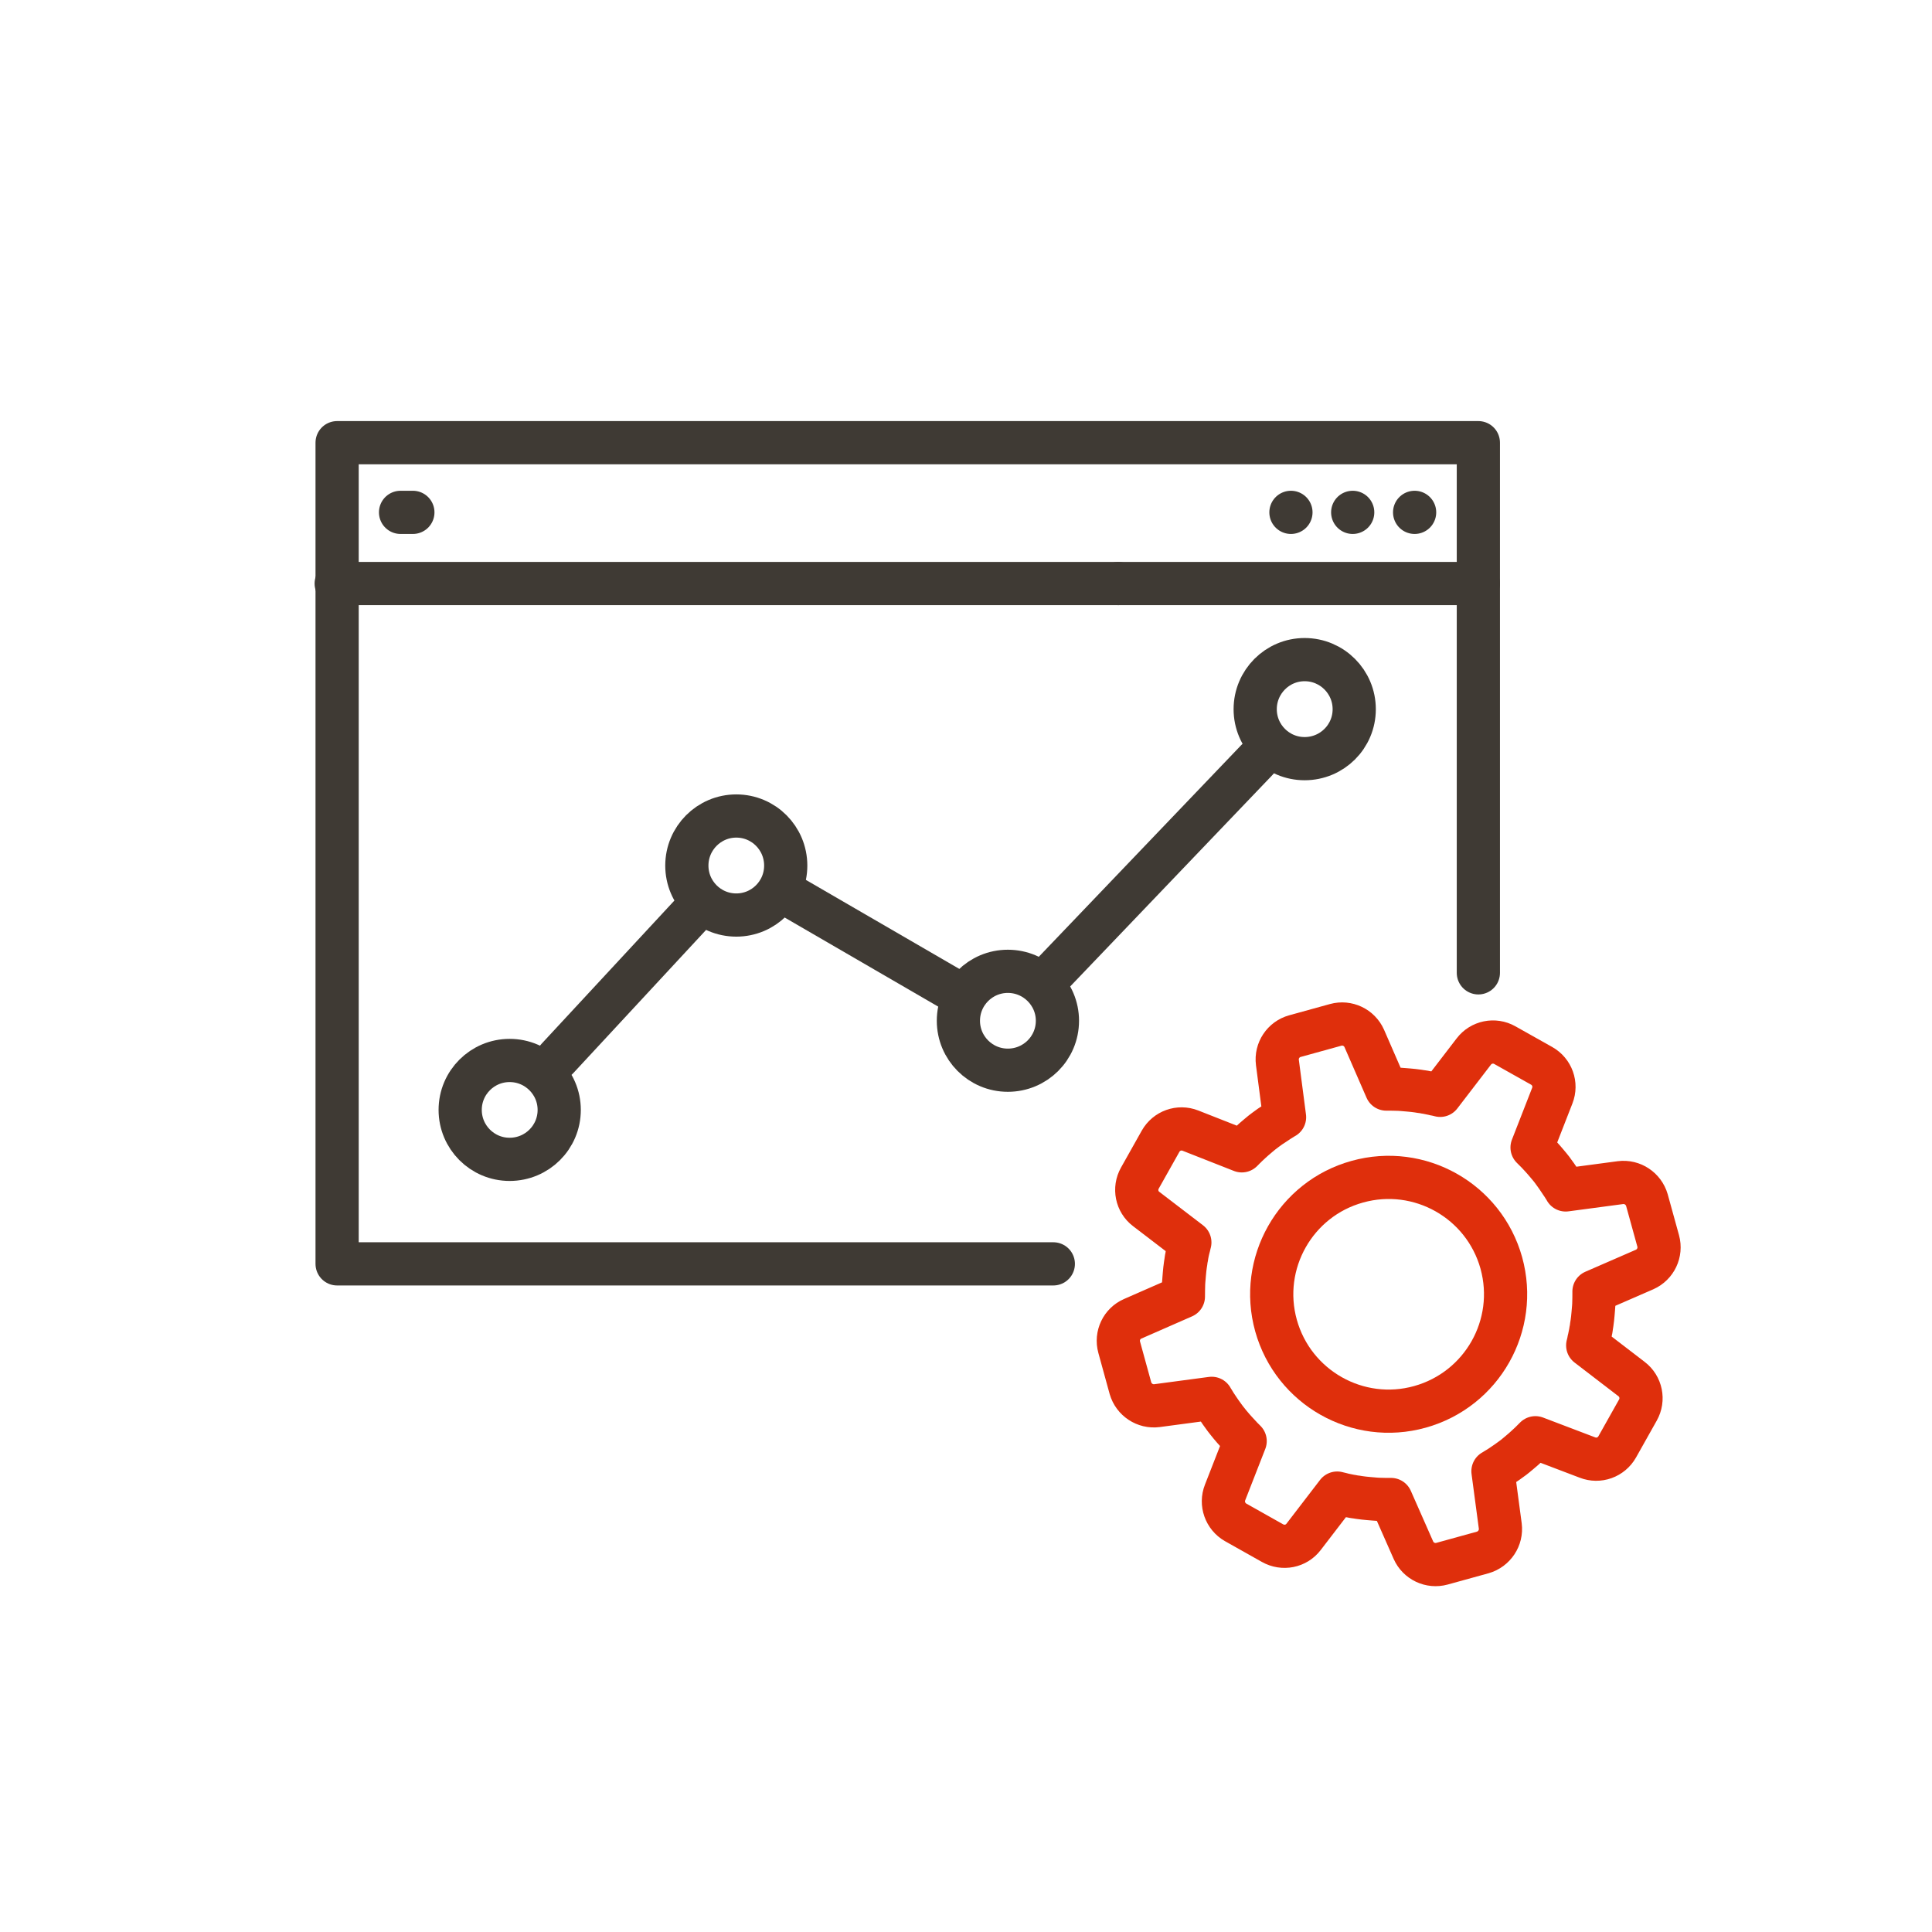 <?xml version="1.0" encoding="UTF-8" standalone="no"?>
<!-- Created with Inkscape (http://www.inkscape.org/) -->

<svg
   width="48"
   height="48"
   viewBox="0 0 12.7 12.7"
   version="1.1"
   id="svg1"
   inkscape:version="1.3.2 (091e20ef0f, 2023-11-25, custom)"
   sodipodi:docname="admin.svg"
   xmlns:inkscape="http://www.inkscape.org/namespaces/inkscape"
   xmlns:sodipodi="http://sodipodi.sourceforge.net/DTD/sodipodi-0.dtd"
   xmlns="http://www.w3.org/2000/svg"
   xmlns:svg="http://www.w3.org/2000/svg">
  <sodipodi:namedview
     id="namedview1"
     pagecolor="#ffffff"
     bordercolor="#000000"
     borderopacity="0.25"
     inkscape:showpageshadow="2"
     inkscape:pageopacity="0.0"
     inkscape:pagecheckerboard="0"
     inkscape:deskcolor="#d1d1d1"
     inkscape:document-units="mm"
     inkscape:zoom="4.2835116"
     inkscape:cx="-46.45721"
     inkscape:cy="6.3032396"
     inkscape:window-width="1920"
     inkscape:window-height="1056"
     inkscape:window-x="0"
     inkscape:window-y="0"
     inkscape:window-maximized="1"
     inkscape:current-layer="layer1" />
  <defs
     id="defs1" />
  <g
     inkscape:label="Layer 1"
     inkscape:groupmode="layer"
     id="layer1">
    <path
       d="M 6.924,8.308 H 2.216 V 3.836"
       style="fill:none;stroke:#3f3a34;stroke-width:0.284;stroke-linecap:round;stroke-linejoin:round;stroke-miterlimit:10;stroke-dasharray:none;stroke-opacity:1"
       id="path1452" />
    <path
       d="M 9.718,3.836 V 6.395"
       style="fill:none;stroke:#3f3a34;stroke-width:0.284;stroke-linecap:round;stroke-linejoin:round;stroke-miterlimit:10;stroke-dasharray:none;stroke-opacity:1"
       id="path1454" />
    <path
       d="M 7.351,3.836 H 9.715"
       style="fill:none;stroke:#3f3a34;stroke-width:0.284;stroke-linecap:round;stroke-linejoin:round;stroke-miterlimit:10;stroke-dasharray:none;stroke-opacity:1"
       id="path1456" />
    <path
       d="M 7.351,3.836 H 2.216 v -0.926 h 7.502 v 0.926"
       style="fill:none;stroke:#3f3a34;stroke-width:0.284;stroke-linecap:round;stroke-linejoin:round;stroke-miterlimit:10;stroke-dasharray:none;stroke-opacity:1"
       id="path1458" />
    <path
       d="M 2.216,3.836 H 2.21"
       style="fill:none;stroke:#3f3a34;stroke-width:0.284;stroke-linecap:round;stroke-linejoin:round;stroke-miterlimit:10;stroke-dasharray:none;stroke-opacity:1"
       id="path1460" />
    <path
       d="m 2.633,3.368 h 0.081"
       style="fill:none;stroke:#3f3a34;stroke-width:0.284;stroke-linecap:round;stroke-linejoin:round;stroke-miterlimit:10;stroke-dasharray:none;stroke-opacity:1"
       id="path1462" />
    <path
       d="m 9.299,3.368 v 0"
       style="fill:none;stroke:#3f3a34;stroke-width:0.284;stroke-linecap:round;stroke-linejoin:round;stroke-miterlimit:10;stroke-dasharray:none;stroke-opacity:1"
       id="path1464" />
    <path
       d="m 8.892,3.368 v 0"
       style="fill:none;stroke:#3f3a34;stroke-width:0.284;stroke-linecap:round;stroke-linejoin:round;stroke-miterlimit:10;stroke-dasharray:none;stroke-opacity:1"
       id="path1466" />
    <path
       d="m 8.486,3.368 v 0"
       style="fill:none;stroke:#3f3a34;stroke-width:0.284;stroke-linecap:round;stroke-linejoin:round;stroke-miterlimit:10;stroke-dasharray:none;stroke-opacity:1"
       id="path1468" />
    <path
       d="M 6.924,6.395 8.263,4.995"
       style="fill:none;stroke:#3f3a34;stroke-width:0.284;stroke-linecap:round;stroke-linejoin:round;stroke-miterlimit:10;stroke-dasharray:none;stroke-opacity:1"
       id="path1470" />
    <path
       d="M 5.218,5.902 6.247,6.499"
       style="fill:none;stroke:#3f3a34;stroke-width:0.284;stroke-linecap:round;stroke-linejoin:round;stroke-miterlimit:10;stroke-dasharray:none;stroke-opacity:1"
       id="path1472" />
    <path
       d="M 3.664,6.958 4.545,6.008"
       style="fill:none;stroke:#3f3a34;stroke-width:0.284;stroke-linecap:round;stroke-linejoin:round;stroke-miterlimit:10;stroke-dasharray:none;stroke-opacity:1"
       id="path1474" />
    <path
       d="m 5.165,5.69 c 0,0.18 -0.146,0.325 -0.325,0.325 -0.18,0 -0.325,-0.146 -0.325,-0.325 0,-0.18 0.146,-0.326 0.325,-0.326 0.18,0 0.325,0.146 0.325,0.326 z"
       style="fill:none;stroke:#3f3a34;stroke-width:0.284;stroke-linecap:round;stroke-linejoin:round;stroke-miterlimit:10;stroke-dasharray:none;stroke-opacity:1"
       id="path1476" />
    <path
       d="m 3.676,7.296 c 0,0.18 -0.146,0.325 -0.326,0.325 -0.18,0 -0.325,-0.146 -0.325,-0.325 0,-0.18 0.146,-0.325 0.325,-0.325 0.18,0 0.326,0.146 0.326,0.325 z"
       style="fill:none;stroke:#3f3a34;stroke-width:0.284;stroke-linecap:round;stroke-linejoin:round;stroke-miterlimit:10;stroke-dasharray:none;stroke-opacity:1"
       id="path1478" />
    <path
       d="m 6.951,6.71 c 0,0.18 -0.146,0.325 -0.326,0.325 -0.18,0 -0.325,-0.146 -0.325,-0.325 0,-0.18 0.146,-0.325 0.325,-0.325 0.18,0 0.326,0.146 0.326,0.325 z"
       style="fill:none;stroke:#3f3a34;stroke-width:0.284;stroke-linecap:round;stroke-linejoin:round;stroke-miterlimit:10;stroke-dasharray:none;stroke-opacity:1"
       id="path1480" />
    <path
       d="m 8.902,4.662 c 0,0.18 -0.146,0.325 -0.326,0.325 -0.18,0 -0.325,-0.146 -0.325,-0.325 0,-0.18 0.146,-0.326 0.325,-0.326 0.18,0 0.326,0.146 0.326,0.326 z"
       style="fill:none;stroke:#3f3a34;stroke-width:0.284;stroke-linecap:round;stroke-linejoin:round;stroke-miterlimit:10;stroke-dasharray:none;stroke-opacity:1"
       id="path1482" />
    <path
       d="M 8.388,8.714 C 8.502,9.122 8.926,9.362 9.334,9.248 9.743,9.134 9.982,8.711 9.869,8.302 9.755,7.893 9.331,7.654 8.922,7.768 8.514,7.881 8.274,8.305 8.388,8.714 Z"
       style="fill:none;stroke:#df2f0c;stroke-width:0.284;stroke-linecap:round;stroke-linejoin:round;stroke-miterlimit:10;stroke-dasharray:none;stroke-opacity:1"
       id="path1484" />
    <path
       d="m 8.153,9.44 c -0.009,-0.009 -0.018,-0.019 -0.027,-0.029 -0.006,-0.007 -0.012,-0.013 -0.018,-0.02 -0.008,-0.009 -0.015,-0.018 -0.023,-0.027 -0.007,-0.008 -0.013,-0.016 -0.02,-0.025 -0.007,-0.008 -0.013,-0.017 -0.019,-0.025 -0.007,-0.01 -0.014,-0.019 -0.021,-0.029 -0.005,-0.007 -0.01,-0.015 -0.015,-0.022 -0.007,-0.011 -0.015,-0.022 -0.022,-0.033 -0.004,-0.007 -0.008,-0.013 -0.012,-0.02 -0.004,-0.006 -0.008,-0.012 -0.011,-0.018 l -0.36,0.048 c -0.078,0.01 -0.152,-0.039 -0.174,-0.115 L 7.357,8.856 C 7.336,8.78 7.374,8.7 7.446,8.669 L 7.779,8.523 c 0,-0.007 2.344e-4,-0.014 2.344e-4,-0.022 0,-0.008 0,-0.016 2.345e-4,-0.024 2.344e-4,-0.013 6.895e-4,-0.026 0.001,-0.04 4.868e-4,-0.009 9.33e-4,-0.018 0.002,-0.027 6.895e-4,-0.012 0.002,-0.024 0.003,-0.036 9.329e-4,-0.01 0.002,-0.021 0.003,-0.031 0.001,-0.01 0.003,-0.021 0.004,-0.031 0.002,-0.012 0.004,-0.023 0.005,-0.035 0.002,-0.009 0.004,-0.018 0.005,-0.027 0.002,-0.013 0.005,-0.026 0.008,-0.039 0.002,-0.008 0.004,-0.015 0.006,-0.023 0.002,-0.007 0.003,-0.014 0.005,-0.021 L 7.534,7.947 C 7.472,7.9 7.454,7.813 7.493,7.744 L 7.629,7.502 c 0.039,-0.069 0.122,-0.099 0.196,-0.07 l 0.338,0.133 c 0.005,-0.005 0.01,-0.01 0.015,-0.015 0.006,-0.005 0.011,-0.011 0.017,-0.017 0.009,-0.009 0.019,-0.018 0.029,-0.027 0.007,-0.006 0.013,-0.012 0.02,-0.018 0.009,-0.008 0.018,-0.015 0.027,-0.023 0.008,-0.007 0.016,-0.013 0.024,-0.02 0.008,-0.006 0.017,-0.013 0.025,-0.019 0.009,-0.007 0.019,-0.014 0.029,-0.021 0.008,-0.005 0.015,-0.01 0.023,-0.015 0.011,-0.007 0.022,-0.015 0.033,-0.022 0.007,-0.004 0.014,-0.009 0.021,-0.013 0.006,-0.004 0.012,-0.008 0.018,-0.011 L 8.397,6.984 c -0.01,-0.078 0.039,-0.152 0.115,-0.173 l 0.268,-0.074 c 0.076,-0.021 0.156,0.017 0.188,0.089 l 0.145,0.333 c 0.007,-2.349e-4 0.014,0 0.021,0 0.008,0 0.016,0 0.024,2.344e-4 0.013,2.345e-4 0.026,9.329e-4 0.039,0.001 0.009,4.867e-4 0.018,9.329e-4 0.027,0.002 0.012,6.896e-4 0.024,0.002 0.036,0.003 0.01,0.001 0.021,0.002 0.031,0.003 0.01,0.001 0.021,0.003 0.031,0.004 0.012,0.002 0.024,0.004 0.035,0.005 0.009,0.002 0.018,0.004 0.027,0.005 0.013,0.003 0.026,0.005 0.039,0.008 0.008,0.002 0.015,0.004 0.023,0.005 0.007,0.002 0.014,0.003 0.021,0.005 l 0.221,-0.288 c 0.048,-0.063 0.135,-0.081 0.204,-0.042 l 0.242,0.136 c 0.069,0.039 0.099,0.122 0.07,0.196 L 10.071,7.543 c 0.005,0.005 0.01,0.01 0.015,0.015 0.006,0.006 0.011,0.011 0.017,0.017 0.009,0.009 0.018,0.019 0.027,0.029 0.006,0.007 0.012,0.013 0.018,0.02 0.008,0.009 0.015,0.018 0.023,0.027 0.007,0.008 0.013,0.016 0.02,0.024 0.007,0.008 0.013,0.017 0.019,0.025 0.007,0.009 0.014,0.019 0.021,0.029 0.005,0.007 0.01,0.015 0.015,0.022 0.007,0.011 0.015,0.022 0.022,0.033 0.004,0.007 0.009,0.013 0.013,0.02 0.004,0.006 0.008,0.012 0.011,0.018 l 0.36,-0.048 c 0.078,-0.01 0.152,0.039 0.174,0.115 l 0.074,0.268 c 0.021,0.076 -0.017,0.156 -0.089,0.188 l -0.333,0.145 c 2.35e-4,0.007 0,0.014 0,0.022 0,0.008 0,0.016 -2.35e-4,0.024 -2.34e-4,0.013 -9.33e-4,0.026 -0.001,0.039 -4.86e-4,0.009 -9.32e-4,0.018 -0.002,0.027 -6.89e-4,0.012 -0.002,0.024 -0.003,0.035 -0.001,0.01 -0.002,0.021 -0.003,0.031 -0.001,0.01 -0.003,0.021 -0.004,0.031 -0.002,0.012 -0.004,0.024 -0.005,0.035 -0.002,0.009 -0.004,0.018 -0.005,0.027 -0.003,0.013 -0.005,0.026 -0.008,0.039 -0.002,0.008 -0.004,0.015 -0.005,0.023 -0.002,0.007 -0.003,0.014 -0.005,0.021 l 0.288,0.221 c 0.063,0.048 0.081,0.135 0.042,0.204 l -0.136,0.242 c -0.039,0.069 -0.122,0.099 -0.196,0.07 L 10.093,9.451 c -0.005,0.005 -0.01,0.01 -0.015,0.015 -0.006,0.006 -0.011,0.011 -0.017,0.017 -0.009,0.009 -0.019,0.018 -0.029,0.027 -0.007,0.006 -0.013,0.012 -0.02,0.018 -0.009,0.008 -0.018,0.015 -0.027,0.023 -0.008,0.007 -0.016,0.013 -0.024,0.02 -0.008,0.007 -0.017,0.013 -0.025,0.019 -0.009,0.007 -0.019,0.014 -0.029,0.021 -0.007,0.005 -0.015,0.01 -0.022,0.015 -0.011,0.008 -0.022,0.015 -0.033,0.022 -0.007,0.004 -0.013,0.008 -0.02,0.012 -0.006,0.004 -0.012,0.008 -0.018,0.011 l 0.048,0.36 c 0.01,0.078 -0.039,0.152 -0.115,0.174 l -0.268,0.074 c -0.076,0.021 -0.156,-0.017 -0.188,-0.089 L 9.144,9.857 c -0.007,2.345e-4 -0.014,0 -0.022,0 -0.008,0 -0.016,0 -0.024,-2.344e-4 -0.013,-2.349e-4 -0.026,-9.329e-4 -0.039,-0.001 -0.009,-4.867e-4 -0.018,-9.329e-4 -0.027,-0.002 -0.012,-6.896e-4 -0.024,-0.002 -0.035,-0.003 -0.01,-9.33e-4 -0.021,-0.002 -0.031,-0.003 -0.01,-0.001 -0.021,-0.003 -0.031,-0.004 -0.012,-0.002 -0.024,-0.004 -0.035,-0.005 -0.009,-0.002 -0.018,-0.004 -0.027,-0.005 -0.013,-0.003 -0.026,-0.005 -0.039,-0.008 -0.008,-0.002 -0.015,-0.004 -0.023,-0.006 -0.007,-0.002 -0.014,-0.003 -0.021,-0.005 l -0.221,0.288 c -0.048,0.063 -0.135,0.08 -0.204,0.041 L 8.122,10.007 C 8.054,9.968 8.024,9.884 8.053,9.811 L 8.185,9.473 c -0.005,-0.005 -0.01,-0.01 -0.015,-0.015 -0.006,-0.006 -0.011,-0.011 -0.017,-0.017 z"
       style="fill:none;stroke:#df2f0c;stroke-width:0.284;stroke-linecap:round;stroke-linejoin:round;stroke-miterlimit:10;stroke-dasharray:none;stroke-opacity:1"
       id="path1486" />
  </g>
</svg>
